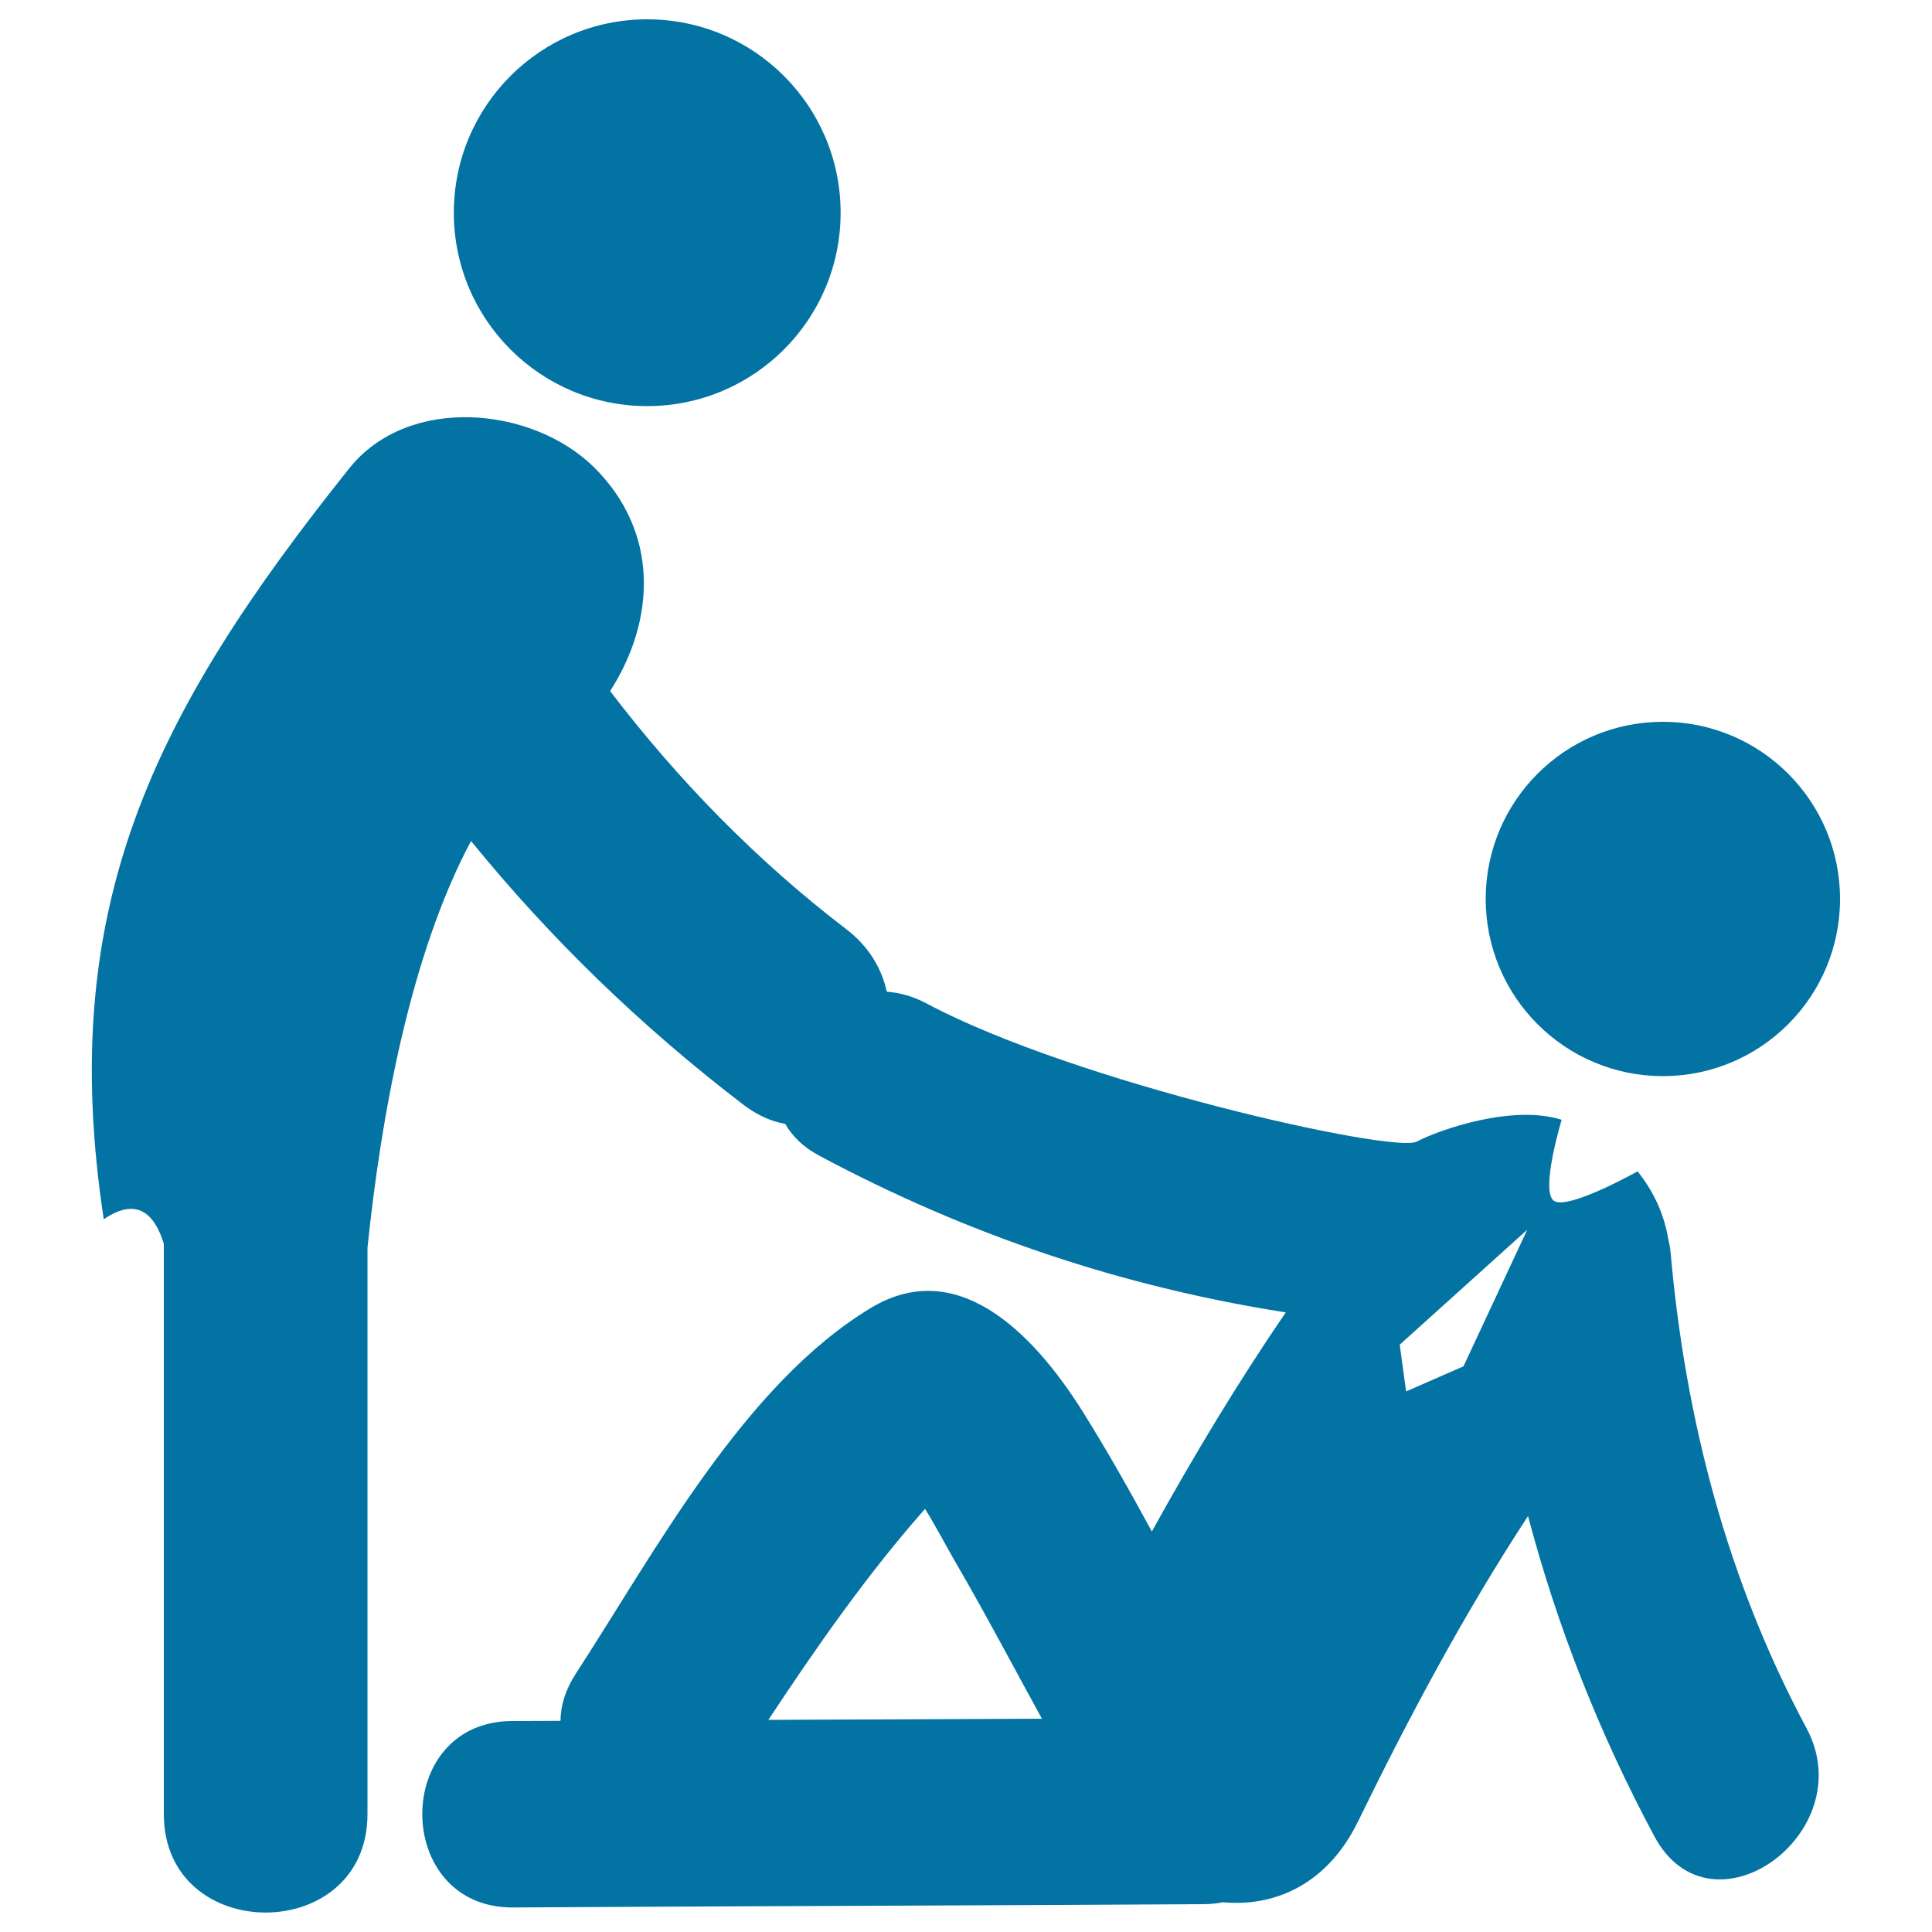 <svg xmlns="http://www.w3.org/2000/svg" viewBox="0 0 1000 1000" style="fill:#0273a2">
<title>Helping Wounded Man SVG icon</title>
<g><g><circle cx="335" cy="110.1" r="100.1"/><circle cx="860.7" cy="465.3" r="91.7"/><path d="M864.7,648.4c-0.2-2.5-0.7-4.9-1.2-7.1c-2.1-12.3-7.2-24.2-15.9-35c0,0-36.7,20.6-43.5,15.1c-6.8-5.4,4.2-41.8,4.2-41.8c-25.3-8.1-63.3,5.1-75,11.3c-11.6,6.3-176.7-30.4-253.7-71.5c-6.9-3.7-13.9-5.6-20.6-6.1c-2.6-11.9-9.2-23.3-20.9-32.3c-46.8-35.8-87.2-77.3-122.3-123.3c23.5-36.6,25.7-82.2-8.4-115.9c-32-31.5-96.2-37.6-126.7,0.7c-101.4,127-151.6,226.7-127,388.6c16.7-11.4,26.1-3.6,31.1,12.7c0,98.4,0,196.8,0,295.2c0,67.9,105.4,67.9,105.4,0c0-97.7,0-195.4,0-293.1c7-67.8,22-151.4,53.6-210.6c41.1,50.5,87.9,95.9,141.1,136.6c7.3,5.5,14.5,8.6,21.5,9.8c3.6,6.2,9.1,11.9,17.5,16.4c76.9,41.1,156.8,67.9,241.6,81.2c-25,36.6-47.8,74.5-69.3,113.4c-11.2-20.6-22.7-41.1-35.2-61.1c-22.6-36.3-62.8-83.1-110.1-54.7c-65.7,39.5-112,126.5-152.8,189.3c-5.5,8.4-7.9,16.6-8,24.5c-8.8,0-17.3,0.1-25.1,0.1c-62.3,0.3-61.7,96.9,0.6,96.5c93.3-0.6,264-1.1,357.3-1.7c3.6,0,7-0.4,10.1-1c26.9,2.5,54.1-9.3,70-42c26.4-54.1,54.9-107.5,87.9-157.9c15.1,57.1,36.7,112.1,65.3,165.6c29.3,55,107.7-1.6,78.9-55.7C894,817.9,872.4,735,864.7,648.4z M397.7,890.2c25-37.8,51.2-75.4,81.1-109.2c5.9,9.5,11.1,19.6,16.4,28.7c15.3,26.3,29.4,53.2,44.1,79.9C494.7,889.8,445.1,890,397.7,890.2z M757.5,707.2l-29.7,13l-3.3-24.2l66-59.5L757.5,707.2z"/></g></g>
</svg>